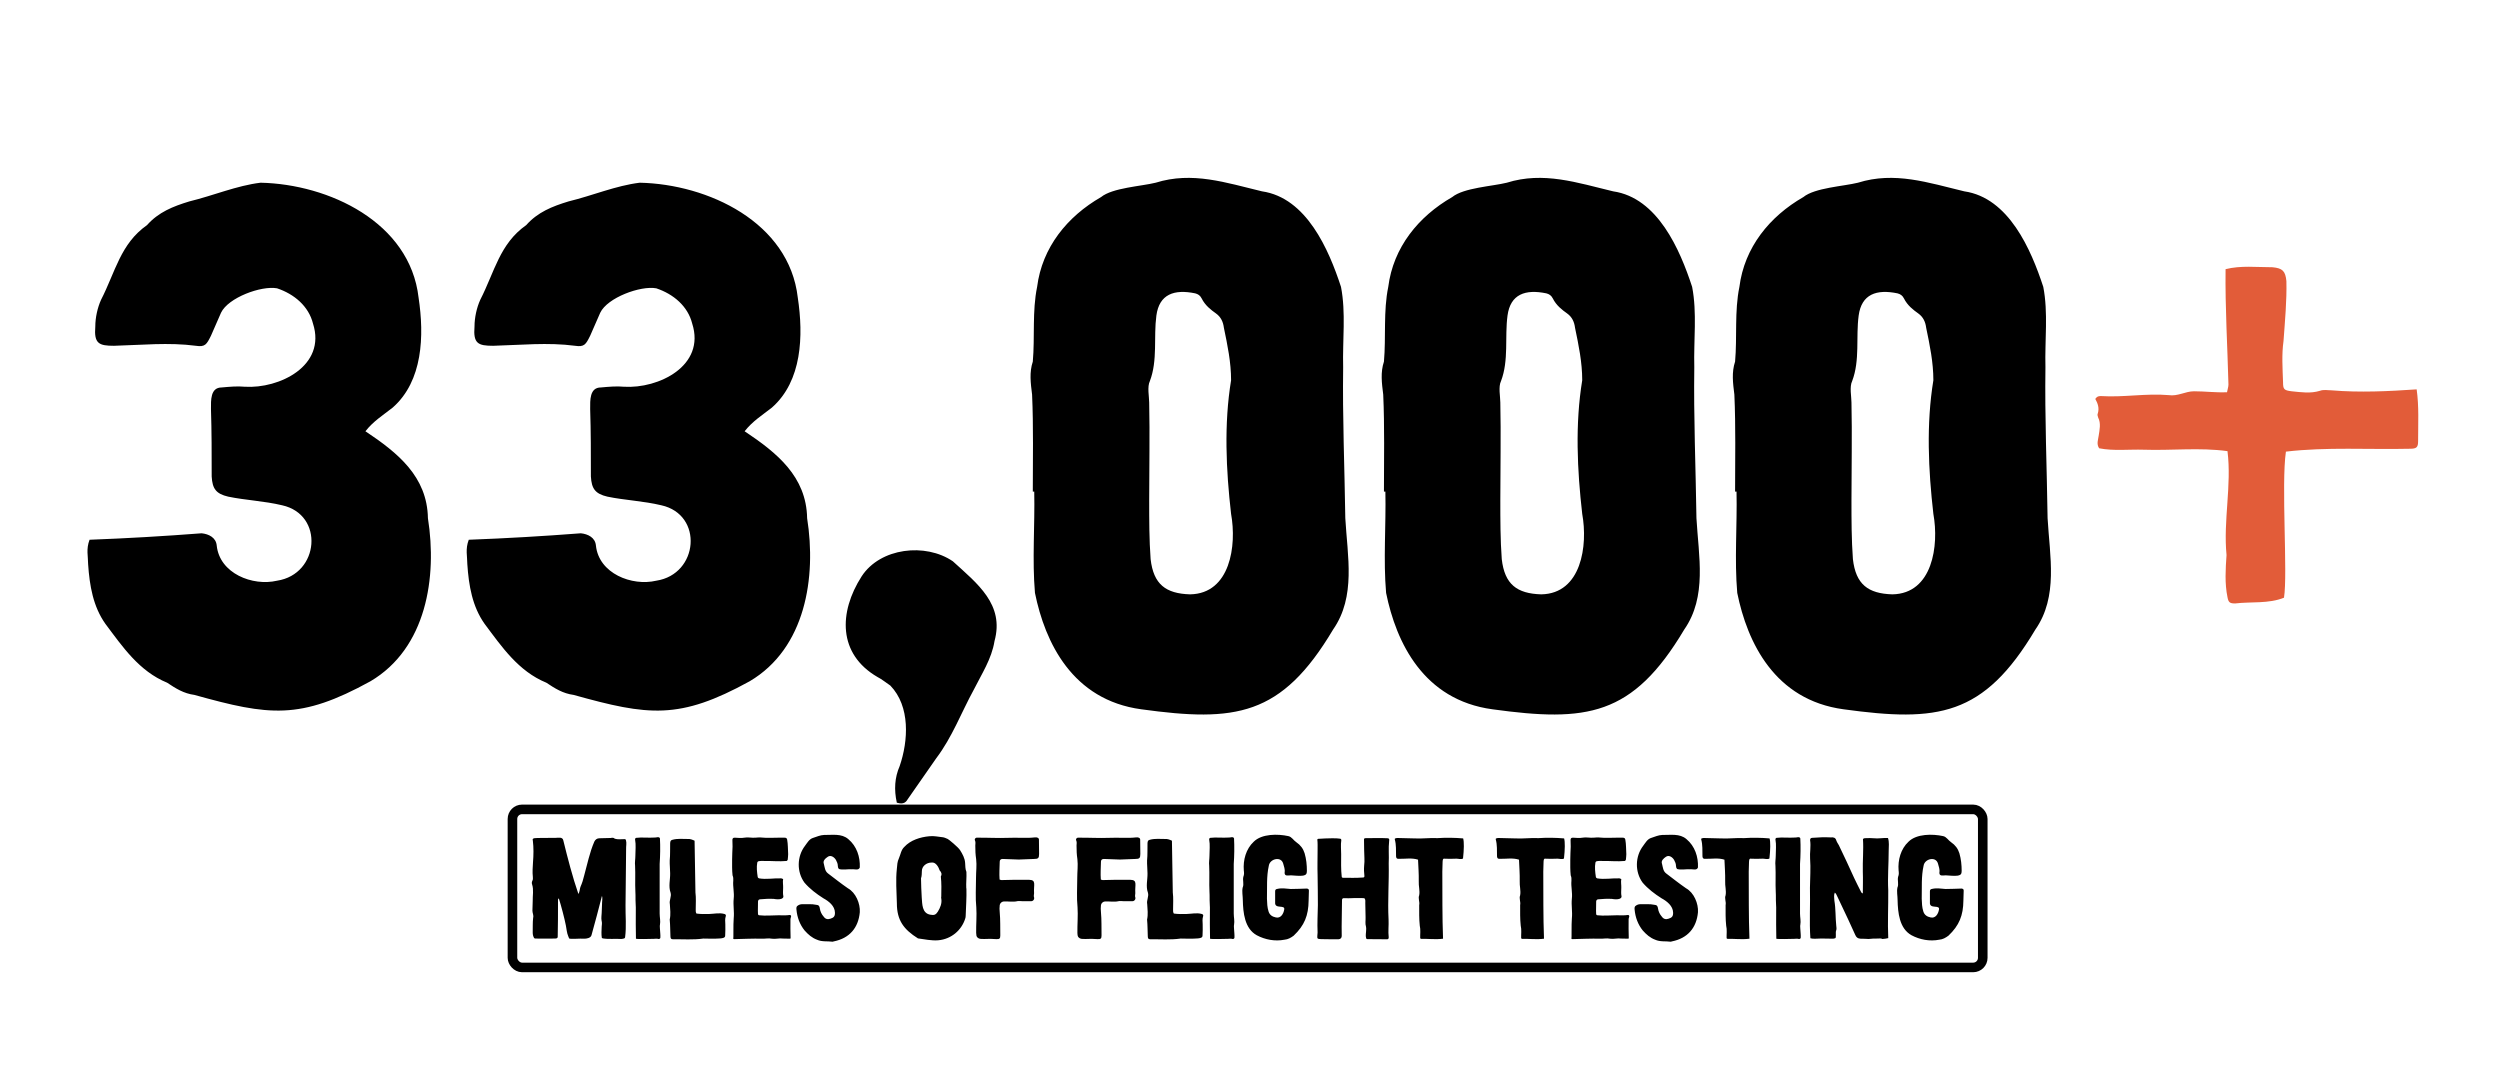 <?xml version="1.0" encoding="UTF-8"?>
<svg xmlns="http://www.w3.org/2000/svg" width="522" height="223" viewBox="0 0 522 223" fill="none">
  <path d="M40.6 145.1C38.35 144.8 36.7 143.75 34.9 142.55C29.05 140.15 25.6 135.05 22 130.25C19.45 126.65 18.7 122.3 18.4 117.8C18.4 116.15 17.95 114.65 18.7 112.7C26.65 112.4 34.3 111.95 42.1 111.35C43.6 111.5 45.1 112.25 45.25 113.9C45.85 119.75 52.75 122.45 57.85 121.25C66.7 119.9 67.75 107.45 58.9 105.5C55.15 104.6 51.25 104.45 47.65 103.7C45.1 103.1 44.35 102.05 44.2 99.5C44.2 94.85 44.2 90.05 44.05 85.4C44.05 83.6 43.9 80.9 46.3 80.9C47.95 80.75 49.6 80.6 51.1 80.75C58.3 81.2 68.2 76.4 65.35 67.55C64.45 63.95 61.45 61.4 57.85 60.2C54.55 59.6 47.65 62.15 46.15 65.3L44.05 70.1C43.15 71.9 42.85 72.5 40.9 72.2C35.2 71.45 29.5 72.05 23.8 72.2C20.65 72.2 19.6 71.75 19.9 68.15C19.9 66.35 20.35 64.25 21.1 62.6C24.1 56.75 25.15 50.9 30.7 47C33.1 44.3 36.1 43.1 39.55 42.05C44.5 40.85 49.45 38.75 54.4 38.15C68.65 38.45 85.6 46.4 87.4 62.15C88.6 70.1 88.3 79.55 82 85.1C79.9 86.75 77.95 87.95 76.3 90.05C83.05 94.55 89.2 99.5 89.35 108.2C91.3 120.5 89.05 135.35 77.35 142.25C62.65 150.35 56.2 149.45 40.6 145.1ZM119.778 145.1C117.528 144.8 115.878 143.75 114.078 142.55C108.228 140.15 104.778 135.05 101.178 130.25C98.628 126.65 97.878 122.3 97.578 117.8C97.578 116.15 97.128 114.65 97.878 112.7C105.828 112.4 113.478 111.95 121.278 111.35C122.778 111.5 124.278 112.25 124.428 113.9C125.028 119.75 131.928 122.45 137.028 121.25C145.878 119.9 146.928 107.45 138.078 105.5C134.328 104.6 130.428 104.45 126.828 103.7C124.278 103.1 123.528 102.05 123.378 99.5C123.378 94.85 123.378 90.05 123.228 85.4C123.228 83.6 123.078 80.9 125.478 80.9C127.128 80.75 128.778 80.6 130.278 80.75C137.478 81.2 147.378 76.4 144.528 67.55C143.628 63.95 140.628 61.4 137.028 60.2C133.728 59.6 126.828 62.15 125.328 65.3L123.228 70.1C122.328 71.9 122.028 72.5 120.078 72.2C114.378 71.45 108.678 72.05 102.978 72.2C99.828 72.2 98.778 71.75 99.078 68.15C99.078 66.35 99.528 64.25 100.278 62.6C103.278 56.75 104.328 50.9 109.878 47C112.278 44.3 115.278 43.1 118.728 42.05C123.678 40.85 128.628 38.75 133.578 38.15C147.828 38.45 164.778 46.4 166.578 62.15C167.778 70.1 167.478 79.55 161.178 85.1C159.078 86.75 157.128 87.95 155.478 90.05C162.228 94.55 168.378 99.5 168.528 108.2C170.478 120.5 168.228 135.35 156.528 142.25C141.828 150.35 135.378 149.45 119.778 145.1ZM187.255 167.6C186.655 164.9 186.805 162.35 187.855 159.95C189.655 154.7 190.105 147.5 185.905 143.15C185.005 142.55 184.105 141.8 183.205 141.35C174.955 136.55 175.105 127.85 179.905 120.35C183.805 114.35 193.255 113.3 198.955 117.2C204.055 121.85 209.755 126.2 207.655 133.85C207.055 137.6 204.955 140.75 203.305 144.05C200.755 148.7 198.805 153.95 195.505 158.3L189.655 166.7C189.205 167.45 188.755 168.05 187.255 167.6ZM238.3 148.1C223.9 146.15 218.2 134.15 216.1 123.8C215.5 116.9 216.1 109.7 215.95 102.65H215.65C215.65 95.9 215.8 89.15 215.5 82.4C215.2 80 214.9 77.75 215.65 75.5C216.1 70.4 215.5 65 216.55 59.9C217.6 51.65 222.85 45.2 229.9 41.15C232.3 39.2 238.3 38.9 241.3 38.15C248.95 35.75 256 38.15 263.5 39.95C272.8 41.3 277.45 52.1 280 59.9C281.05 65.3 280.3 71 280.45 76.7C280.3 87.2 280.75 97.7 280.9 108.2C281.35 116.15 283.15 124.55 278.35 131.45C267.55 149.6 257.95 150.8 238.3 148.1ZM239.95 104.45C239.95 108.5 239.95 112.7 240.25 116.75C240.85 122 243.4 123.95 248.5 124.1C256.9 123.95 258.25 113.9 257.05 107.3C256 98.15 255.55 88.55 257.05 79.4C257.05 75.65 256.3 72.05 255.55 68.45C255.4 67.25 254.95 66.2 253.9 65.45C252.85 64.7 251.65 63.8 250.9 62.3C250.6 61.7 250.15 61.4 249.55 61.25C245.2 60.35 242.05 61.4 241.45 65.9C240.85 70.4 241.75 75.2 240.1 79.55C239.5 80.75 239.95 82.85 239.95 84.05C240.1 90.8 239.95 97.7 239.95 104.45ZM311.618 148.1C297.218 146.15 291.518 134.15 289.418 123.8C288.818 116.9 289.418 109.7 289.268 102.65H288.968C288.968 95.9 289.118 89.15 288.818 82.4C288.518 80 288.218 77.75 288.968 75.5C289.418 70.4 288.818 65 289.868 59.9C290.918 51.65 296.168 45.2 303.218 41.15C305.618 39.2 311.618 38.9 314.618 38.15C322.268 35.75 329.318 38.15 336.818 39.95C346.118 41.3 350.768 52.1 353.318 59.9C354.368 65.3 353.618 71 353.768 76.7C353.618 87.2 354.068 97.7 354.218 108.2C354.668 116.15 356.468 124.55 351.668 131.45C340.868 149.6 331.268 150.8 311.618 148.1ZM313.268 104.45C313.268 108.5 313.268 112.7 313.568 116.75C314.168 122 316.718 123.95 321.818 124.1C330.218 123.95 331.568 113.9 330.368 107.3C329.318 98.15 328.868 88.55 330.368 79.4C330.368 75.65 329.618 72.05 328.868 68.45C328.718 67.25 328.268 66.2 327.218 65.45C326.168 64.7 324.968 63.8 324.218 62.3C323.918 61.7 323.468 61.4 322.868 61.25C318.518 60.35 315.368 61.4 314.768 65.9C314.168 70.4 315.068 75.2 313.418 79.55C312.818 80.75 313.268 82.85 313.268 84.05C313.418 90.8 313.268 97.7 313.268 104.45ZM384.937 148.1C370.537 146.15 364.837 134.15 362.737 123.8C362.137 116.9 362.737 109.7 362.587 102.65H362.287C362.287 95.9 362.437 89.15 362.137 82.4C361.837 80 361.537 77.75 362.287 75.5C362.737 70.4 362.137 65 363.187 59.9C364.237 51.65 369.487 45.2 376.537 41.15C378.937 39.2 384.937 38.9 387.937 38.15C395.587 35.75 402.637 38.15 410.137 39.95C419.437 41.3 424.087 52.1 426.637 59.9C427.687 65.3 426.937 71 427.087 76.7C426.937 87.2 427.387 97.7 427.537 108.2C427.987 116.15 429.787 124.55 424.987 131.45C414.187 149.6 404.587 150.8 384.937 148.1ZM386.587 104.45C386.587 108.5 386.587 112.7 386.887 116.75C387.487 122 390.037 123.95 395.137 124.1C403.537 123.95 404.887 113.9 403.687 107.3C402.637 98.15 402.187 88.55 403.687 79.4C403.687 75.65 402.937 72.05 402.187 68.45C402.037 67.25 401.587 66.2 400.537 65.45C399.487 64.7 398.287 63.8 397.537 62.3C397.237 61.7 396.787 61.4 396.187 61.25C391.837 60.35 388.687 61.4 388.087 65.9C387.487 70.4 388.387 75.2 386.737 79.55C386.137 80.75 386.587 82.85 386.587 84.05C386.737 90.8 386.587 97.7 386.587 104.45Z" fill="black"></path>
  <path d="M466.7 126C465.6 126 465.3 125.8 465.1 124.7C464.5 121.8 464.7 118.8 464.9 115.9C464.2 108.6 466 101.4 465.1 94.2C459.3 93.4 453.4 94.1 447.6 93.9C444.5 93.8 441.3 94.2 438.3 93.6C437.7 92.7 438.1 91.8 438.2 91C438.4 89.7 438.7 88.4 438.1 87.2C438 86.9 437.9 86.6 438 86.4C438.4 85.2 438 84.2 437.5 83.3C437.9 82.7 438.3 82.7 438.7 82.7C443.4 83 448.1 82.1 452.8 82.5C454.7 82.8 456.3 81.7 458.1 81.7C460.4 81.7 462.6 82 465 81.9C465.1 81.3 465.3 80.8 465.3 80.3C465.1 72.3 464.6 64.4 464.7 56.2C467.9 55.4 471.2 55.8 474.5 55.8C476.6 56 477.2 56.6 477.4 58.7C477.5 62.8 477.1 67 476.8 71.2C476.4 74 476.6 76.9 476.7 79.8C476.7 81.3 476.9 81.5 478.5 81.7C480.5 81.9 482.4 82.2 484.4 81.6C485.2 81.3 486 81.5 486.8 81.5C492.8 82 498.7 81.7 504.6 81.3C505.1 84.9 504.9 88.4 504.9 92.1C504.9 93.4 504.6 93.7 503.2 93.7C494.6 93.9 485.8 93.3 477.3 94.3C476.3 101.1 477.7 119.8 476.9 124.8C473.7 126.1 470 125.6 466.7 126Z" fill="#E25C39"></path>
  <rect x="107" y="169" width="307" height="33" rx="2" stroke="black" stroke-width="2"></rect>
  <path d="M129.71 196.06C128.42 195.97 127.13 196.15 125.87 195.94C125.81 195.94 125.75 195.88 125.66 195.82C125.54 195.1 125.6 194.26 125.63 193.51C125.66 193.12 125.75 192.73 125.6 192.16C125.51 191.71 125.63 190.87 125.63 190.66L125.72 188.38C125.72 188.17 125.84 187.39 125.69 187.06C125.12 189.31 124.13 193.06 123.5 195.28C123.32 195.85 122.6 195.97 122.09 196C121.07 195.91 118.91 196.18 118.82 195.91C118.82 195.88 118.64 195.46 118.64 195.46C118.37 194.86 118.28 193.9 118.16 193.27C117.89 191.83 117.14 189.01 116.69 187.6C116.45 187.66 116.51 188.08 116.51 188.2C116.51 190.24 116.51 193.6 116.45 195.61C116.45 195.67 116.45 195.76 116.39 195.79C116.24 195.97 116.06 195.97 115.88 195.97C114.5 195.97 113.12 196 111.74 195.97C111.65 195.97 111.56 195.91 111.5 195.82C111.29 195.43 111.23 195.1 111.23 194.68C111.26 193.63 111.2 192.67 111.32 191.65C111.47 191.11 111.17 190.66 111.17 190.15C111.17 189.46 111.2 188.8 111.23 188.14C111.2 187 111.47 185.8 111.11 184.69C111.02 184.45 111.02 184.18 111.14 183.94C111.29 183.67 111.29 183.4 111.26 183.13C111.14 182.08 111.23 181.06 111.29 180.04C111.41 178.54 111.44 177.04 111.26 175.54C110.99 174.85 111.98 175.03 112.37 174.97C113.6 174.97 114.83 174.97 116.06 174.94C116.6 174.94 117.47 174.7 117.62 175.48C118.52 179.14 119.54 183.1 120.77 186.67C120.89 186.49 120.98 186.16 121.01 186.01C121.19 184.9 121.31 185.08 121.64 184.03L121.97 182.83C122.63 180.46 123.11 178 124.1 175.72C124.31 175.3 124.67 175.03 125.15 175.03C125.93 175 126.74 175 127.52 174.97C127.82 174.91 128.06 174.88 128.3 175.06C128.3 175.09 128.33 175.09 128.36 175.12C129.02 175.33 129.74 175.21 130.43 175.21C130.58 175.21 130.67 175.3 130.7 175.45C130.88 176.02 130.7 176.71 130.73 177.31C130.73 178.36 130.7 179.38 130.7 180.4L130.61 189.01C130.58 191.17 130.82 193.45 130.52 195.7C130.52 195.79 130.43 195.91 130.34 195.94C130.13 196 129.92 196.06 129.71 196.06ZM137.496 196.06C137.166 195.97 136.836 196 136.536 196.03C135.966 196.06 132.816 196.12 132.786 196C132.726 194.14 132.756 191.92 132.756 190.06C132.786 189.16 132.696 188.83 132.696 187.93V187.57C132.696 187.18 132.696 186.55 132.666 186.16C132.576 184.39 132.696 182.59 132.606 180.79C132.516 180.07 132.666 179.38 132.666 178.66V178.63C132.666 177.55 132.816 176.41 132.606 175.3C132.576 175.12 132.696 174.97 132.846 174.94C133.956 174.79 135.516 174.97 136.596 174.88C136.956 174.94 137.646 174.58 137.796 175.06C137.886 176.74 137.856 178.72 137.736 180.4C137.766 183.91 137.706 187.21 137.736 190.75C137.736 191.53 137.946 192.31 137.796 193.12C137.736 193.33 137.796 193.69 137.796 193.93C137.826 194.56 137.916 195.16 137.886 195.76C137.886 195.97 137.676 196.09 137.496 196.06ZM140.498 196.12C140.078 196.09 140.018 195.97 139.988 195.52C139.928 194.26 139.958 193.3 139.838 192.01C140.078 190.93 139.928 189.85 139.868 188.8C139.688 187.99 140.258 187.18 140.018 186.4C139.538 185.05 139.958 183.7 139.928 182.35C139.928 181.45 139.808 180.55 139.838 179.65C139.958 178.45 139.898 177.25 139.928 176.05C139.958 175.6 140.048 175.42 140.468 175.33C141.488 175.06 142.568 175.18 143.618 175.18C144.098 175.15 144.518 175.3 145.028 175.54C145.058 179.17 145.178 182.74 145.208 186.34C145.358 187.51 145.268 188.68 145.268 189.88C145.268 190.15 145.238 190.45 145.418 190.75C146.288 190.87 147.188 190.87 148.088 190.84C149.168 190.81 150.218 190.54 151.268 190.84C151.508 190.9 151.628 191.08 151.538 191.32C151.358 191.86 151.418 192.43 151.448 193C151.478 193.75 151.448 194.53 151.418 195.31C151.448 195.85 150.878 195.88 150.458 195.94C149.258 196.03 148.058 196 146.858 195.97C144.728 196.27 142.598 196.09 140.498 196.12ZM153.317 196.09C153.227 196.09 153.107 196.06 153.107 196C153.167 195.46 153.107 194.86 153.137 194.17C153.137 193.36 153.137 192.58 153.197 191.77C153.347 190.33 153.047 189.07 153.197 187.63C153.347 186.37 152.987 185.14 153.107 183.88C153.107 183.55 153.137 183.19 152.987 182.86C152.957 182.83 152.957 182.8 152.957 182.77C152.837 181.66 152.867 180.61 152.867 179.5V179.47C152.867 178.51 152.927 177.73 152.957 176.77C152.957 176.32 152.927 175.9 152.927 175.45C152.897 175.06 153.077 174.88 153.467 174.91C154.127 174.94 154.757 175.03 155.387 174.91C156.167 174.76 156.917 174.97 157.697 174.91C158.147 174.88 158.597 174.82 159.047 174.88C160.187 175 161.327 174.91 162.467 174.91H163.847C164.147 174.91 164.297 175.03 164.357 175.3C164.537 176.29 164.507 177.34 164.567 178.36C164.567 178.75 164.507 179.11 164.477 179.5C164.447 179.59 164.357 179.74 164.237 179.77C162.707 179.92 161.117 179.74 159.557 179.77C159.167 179.77 158.777 179.74 158.357 179.83C158.237 179.86 158.147 179.98 158.117 180.1C157.937 181.09 158.057 182.08 158.207 183.1C158.237 183.25 158.357 183.37 158.477 183.4C160.007 183.67 161.567 183.34 163.127 183.4C163.247 183.4 163.397 183.52 163.517 183.55C163.397 184.09 163.547 184.87 163.517 185.38C163.517 185.89 163.457 186.34 163.517 186.85C163.637 187.3 163.577 187.48 163.187 187.66C162.737 187.84 162.077 187.78 161.567 187.69C160.607 187.63 159.617 187.69 158.657 187.78C158.357 187.84 158.237 187.99 158.267 188.56C158.297 188.62 158.207 190.15 158.267 190.81C158.267 190.99 158.387 191.11 158.537 191.11C159.827 191.26 161.297 191.11 162.527 191.11H162.617C163.367 191.11 164.117 191.17 164.867 191.05C165.107 191.02 165.227 191.2 165.167 191.44C165.107 191.62 165.047 191.77 165.047 191.95C165.017 193.45 165.047 194.41 165.077 195.91C165.047 195.91 165.017 196 164.987 196C164.477 196 163.967 196 163.457 195.97C162.707 195.85 161.927 196.12 161.177 196C160.457 195.85 159.767 196.03 159.047 196C157.367 195.94 154.997 196.06 153.317 196.09ZM173.856 196.63C172.776 196.48 171.636 196.69 170.586 196.21C169.536 195.82 168.756 195.13 168.006 194.29C166.986 193.03 166.446 191.53 166.296 189.91C166.266 189.61 166.266 189.25 166.566 189.1C166.806 188.92 167.136 188.8 167.436 188.8C168.456 188.83 169.476 188.71 170.406 188.92C170.946 188.95 171.126 189.19 171.186 189.7C171.276 190.33 171.546 190.9 171.996 191.41C172.356 191.92 172.836 192.01 173.376 191.83C174.036 191.62 174.366 191.38 174.336 190.54C174.306 189.16 173.046 188.17 171.936 187.57C170.466 186.64 169.086 185.59 167.976 184.3C166.326 182.05 166.386 178.81 168.096 176.59C168.576 175.96 168.966 175.18 169.806 174.94C170.526 174.7 171.276 174.37 172.056 174.34C173.766 174.37 175.716 173.98 177.126 175.21C178.896 176.68 179.616 178.93 179.526 181.12C179.286 181.84 178.386 181.42 177.816 181.51C176.976 181.45 176.016 181.69 175.176 181.45C174.996 181.24 174.936 181.03 174.936 180.79C174.936 180.34 174.756 179.95 174.546 179.56C174.216 178.99 173.466 178.45 172.836 178.9C172.356 179.23 171.756 179.71 172.026 180.4C172.206 181.09 172.236 181.9 172.896 182.38C174.246 183.4 175.596 184.48 177.036 185.47C178.686 186.37 179.646 188.68 179.526 190.48C179.226 193.72 177.396 195.91 174.066 196.57C174.006 196.57 173.916 196.63 173.856 196.63ZM195.907 196.33C194.527 196.45 193.027 196.12 191.677 195.94C188.707 194.08 187.267 192.16 187.267 188.62C187.207 186.19 186.997 183.76 187.267 181.36C187.327 180.64 187.357 179.92 187.687 179.23C188.047 178.42 188.137 177.46 188.827 176.83C190.117 175.42 192.127 174.79 194.017 174.61C194.977 174.49 195.937 174.73 196.867 174.82C197.167 174.85 197.617 175.06 197.887 175.18C198.067 175.24 200.077 176.89 200.467 177.52C200.977 178.33 201.457 179.2 201.517 180.16C201.577 180.79 201.517 181.42 201.787 182.05C201.847 183.16 201.697 184.36 201.757 185.5H201.787C201.847 187.39 201.697 189.28 201.637 191.17C201.637 191.41 201.607 191.65 201.517 191.86C200.767 194.2 198.667 196.09 195.907 196.33ZM192.307 183.4C192.307 184.72 192.397 186.07 192.457 187.39C192.577 188.77 192.487 190.69 194.257 190.99C195.037 191.14 195.397 191.02 195.817 190.36C196.327 189.52 196.717 188.62 196.537 187.6C196.477 187.45 196.537 187.3 196.537 187.15C196.567 185.77 196.597 184.36 196.447 183.01C196.717 182.53 196.567 182.11 196.207 181.75C195.967 181.03 195.397 179.98 194.527 180.1C193.387 180.1 192.487 180.91 192.487 181.87C192.457 182.38 192.487 182.89 192.307 183.4ZM208.022 196.09C207.182 196.03 206.402 196 205.562 196.06C205.352 196.06 204.662 196.06 204.542 196C204.212 195.91 203.942 195.67 203.882 195.37C203.852 195.16 203.822 194.98 203.822 194.77C203.792 193.12 203.972 191.08 203.852 189.46C203.642 187.48 203.792 185.32 203.792 183.34V183.28C203.792 181.99 203.972 180.67 203.822 179.41C203.672 178.39 203.642 177.58 203.642 176.56C203.672 176.17 203.732 175.81 203.552 175.42C203.462 175.21 203.642 174.97 203.882 174.91C206.162 174.88 208.232 175.03 210.542 174.94C212.402 174.85 214.232 175.06 216.062 174.85C216.482 174.79 216.992 174.91 216.932 175.42C216.962 176.44 216.962 177.31 216.962 178.3C216.962 179.17 216.782 179.35 215.912 179.35C214.862 179.35 213.812 179.47 212.792 179.47H212.642C211.532 179.47 210.452 179.35 209.342 179.35C208.922 179.35 208.742 179.59 208.742 179.92C208.712 181.15 208.622 182.41 208.712 183.64C208.862 183.7 208.982 183.76 209.102 183.76C210.962 183.7 213.002 183.67 214.832 183.7C216.452 183.73 215.792 184.69 215.912 186.52C215.912 186.82 215.792 187.09 215.912 187.36C216.032 187.75 215.732 188.17 215.312 188.17H213.482C213.182 188.17 212.852 188.11 212.552 188.14C212.522 188.14 212.462 188.14 212.402 188.17C211.472 188.38 210.512 188.17 209.552 188.23C209.162 188.26 208.802 188.59 208.742 188.98C208.682 189.49 208.682 189.97 208.742 190.48C208.892 192.1 208.832 193.69 208.862 195.31C208.862 195.97 208.712 196.12 208.022 196.09ZM229.161 196.09C228.321 196.03 227.541 196 226.701 196.06C226.491 196.06 225.801 196.06 225.681 196C225.351 195.91 225.081 195.67 225.021 195.37C224.991 195.16 224.961 194.98 224.961 194.77C224.931 193.12 225.111 191.08 224.991 189.46C224.781 187.48 224.931 185.32 224.931 183.34V183.28C224.931 181.99 225.111 180.67 224.961 179.41C224.811 178.39 224.781 177.58 224.781 176.56C224.811 176.17 224.871 175.81 224.691 175.42C224.601 175.21 224.781 174.97 225.021 174.91C227.301 174.88 229.371 175.03 231.681 174.94C233.541 174.85 235.371 175.06 237.201 174.85C237.621 174.79 238.131 174.91 238.071 175.42C238.101 176.44 238.101 177.31 238.101 178.3C238.101 179.17 237.921 179.35 237.051 179.35C236.001 179.35 234.951 179.47 233.931 179.47H233.781C232.671 179.47 231.591 179.35 230.481 179.35C230.061 179.35 229.881 179.59 229.881 179.92C229.851 181.15 229.761 182.41 229.851 183.64C230.001 183.7 230.121 183.76 230.241 183.76C232.101 183.7 234.141 183.67 235.971 183.7C237.591 183.73 236.931 184.69 237.051 186.52C237.051 186.82 236.931 187.09 237.051 187.36C237.171 187.75 236.871 188.17 236.451 188.17H234.621C234.321 188.17 233.991 188.11 233.691 188.14C233.661 188.14 233.601 188.14 233.541 188.17C232.611 188.38 231.651 188.17 230.691 188.23C230.301 188.26 229.941 188.59 229.881 188.98C229.821 189.49 229.821 189.97 229.881 190.48C230.031 192.1 229.971 193.69 230.001 195.31C230.001 195.97 229.851 196.12 229.161 196.09ZM240.169 196.12C239.749 196.09 239.689 195.97 239.659 195.52C239.599 194.26 239.629 193.3 239.509 192.01C239.749 190.93 239.599 189.85 239.539 188.8C239.359 187.99 239.929 187.18 239.689 186.4C239.209 185.05 239.629 183.7 239.599 182.35C239.599 181.45 239.479 180.55 239.509 179.65C239.629 178.45 239.569 177.25 239.599 176.05C239.629 175.6 239.719 175.42 240.139 175.33C241.159 175.06 242.239 175.18 243.289 175.18C243.769 175.15 244.189 175.3 244.699 175.54C244.729 179.17 244.849 182.74 244.879 186.34C245.029 187.51 244.939 188.68 244.939 189.88C244.939 190.15 244.909 190.45 245.089 190.75C245.959 190.87 246.859 190.87 247.759 190.84C248.839 190.81 249.889 190.54 250.939 190.84C251.179 190.9 251.299 191.08 251.209 191.32C251.029 191.86 251.089 192.43 251.119 193C251.149 193.75 251.119 194.53 251.089 195.31C251.119 195.85 250.549 195.88 250.129 195.94C248.929 196.03 247.729 196 246.529 195.97C244.399 196.27 242.269 196.09 240.169 196.12ZM257.367 196.06C257.037 195.97 256.707 196 256.407 196.03C255.837 196.06 252.687 196.12 252.657 196C252.597 194.14 252.627 191.92 252.627 190.06C252.657 189.16 252.567 188.83 252.567 187.93V187.57C252.567 187.18 252.567 186.55 252.537 186.16C252.447 184.39 252.567 182.59 252.477 180.79C252.387 180.07 252.537 179.38 252.537 178.66V178.63C252.537 177.55 252.687 176.41 252.477 175.3C252.447 175.12 252.567 174.97 252.717 174.94C253.827 174.79 255.387 174.97 256.467 174.88C256.827 174.94 257.517 174.58 257.667 175.06C257.757 176.74 257.727 178.72 257.607 180.4C257.637 183.91 257.577 187.21 257.607 190.75C257.607 191.53 257.817 192.31 257.667 193.12C257.607 193.33 257.667 193.69 257.667 193.93C257.697 194.56 257.787 195.16 257.757 195.76C257.757 195.97 257.547 196.09 257.367 196.06ZM268.199 196.21C266.219 196.6 264.149 196.21 262.409 195.28C259.859 193.87 259.559 190.54 259.499 187.93C259.499 187.06 259.289 186.16 259.469 185.32C259.799 184.6 259.409 183.79 259.619 183.04C259.799 182.62 259.769 182.2 259.709 181.75C259.529 179.59 260.159 177.25 261.779 175.75C263.459 174.07 266.819 174.1 269.009 174.58C269.729 174.73 270.089 175.48 270.689 175.87C271.529 176.44 272.099 177.19 272.399 178.15C272.759 179.38 272.879 180.61 272.879 181.87C272.879 182.5 272.669 182.71 272.099 182.83C271.259 182.95 270.389 182.8 269.549 182.77C269.009 182.77 268.169 183.04 268.229 182.17C268.349 181.51 268.079 180.91 267.929 180.31C267.479 178.72 265.139 179.32 264.929 180.76C264.419 183.04 264.599 185.35 264.539 187.66C264.569 188.53 264.599 189.46 264.869 190.3C265.109 191.08 265.679 191.41 266.399 191.56C267.419 191.8 267.989 190.81 268.139 189.94C268.409 188.8 266.129 189.91 266.249 188.44V186.13C266.249 185.77 266.369 185.65 266.759 185.59C267.689 185.38 268.589 185.56 269.519 185.62C270.629 185.59 271.769 185.59 272.879 185.53C273.149 185.56 273.329 185.71 273.299 185.98C273.299 186.67 273.269 187.36 273.239 188.05C273.209 191.14 272.369 193.24 270.119 195.37C269.549 195.79 268.949 196.15 268.199 196.21ZM279.493 196.12C278.443 196.12 276.913 196.12 275.863 196.09C275.083 196.06 275.023 196 275.053 195.46C275.053 195.22 275.113 194.95 275.113 194.71C275.023 192.82 275.143 190.84 275.173 188.98C275.143 186.91 275.173 184.75 275.113 182.71C275.053 181 275.113 179.29 275.113 177.61V177.55C275.113 176.71 275.143 175.96 275.053 175.27L275.203 175.15C276.193 175.09 277.273 175.03 278.233 175.03C278.983 175.03 279.403 175.06 279.823 175.12C279.973 175.12 280.093 175.3 280.063 175.45C279.913 176.38 280.033 177.4 280.033 178.33V178.36C280.033 179.92 279.973 181.48 280.153 183.07C280.153 183.19 280.273 183.28 280.393 183.28C282.073 183.28 282.973 183.34 284.653 183.22C284.803 183.22 284.893 183.07 284.893 182.95C284.803 182.26 284.773 181.45 284.833 180.76C284.983 179.65 284.833 178.63 284.833 177.49V177.46C284.833 176.59 284.833 175.87 284.803 175.12C284.953 175.06 285.073 175 285.163 175C286.633 175.03 288.373 174.94 289.813 175.03C289.903 175.03 289.993 175.12 290.053 175.21C290.083 175.33 290.083 175.45 290.053 175.6C289.873 177.1 290.053 178.72 289.963 180.25C290.053 184.09 289.723 188.05 289.933 192.01C289.993 193.24 289.813 194.47 289.963 195.7C289.963 195.97 289.873 196.12 289.633 196.12C288.343 196.12 286.783 196.09 285.493 196.09C285.373 196.09 285.283 196.03 285.253 195.91C285.073 195.34 285.253 194.71 285.253 194.14C285.253 193.93 285.283 193.72 285.223 193.51C285.013 192.82 285.163 192.22 285.133 191.5C285.133 190.54 285.103 189.58 285.073 188.62C285.043 188.26 285.163 187.96 284.953 187.63C284.923 187.57 284.833 187.54 284.773 187.54C284.533 187.51 283.993 187.51 283.783 187.51C282.553 187.48 281.953 187.6 280.783 187.54C280.483 187.51 280.213 187.57 280.213 187.9C280.213 190.51 280.093 192.79 280.153 195.43C280.153 195.82 279.913 196.09 279.493 196.12ZM296.717 196.03C296.657 196.03 296.627 195.97 296.537 195.91C296.507 195.07 296.657 194.14 296.447 193.27C296.297 191.86 296.327 190.42 296.327 188.98C296.477 188.29 296.057 187.6 296.327 186.94C296.507 185.98 296.177 184.96 296.237 183.97C296.267 182.47 296.147 181 296.087 179.5C294.797 179.08 293.417 179.35 292.097 179.32C291.707 179.35 291.527 179.23 291.497 178.81C291.467 177.61 291.557 176.41 291.227 175.24C291.227 175.21 291.227 175.18 291.257 175.09C291.377 175.06 291.557 174.97 291.707 174.97L295.337 175.06C296.957 175.15 298.547 174.91 300.167 175C301.937 174.88 303.767 174.91 305.507 175.06C305.717 175.75 305.687 177.4 305.477 179.26C305.027 179.5 304.577 179.29 304.127 179.29C303.227 179.35 302.327 179.32 301.427 179.29C301.217 179.44 301.247 179.68 301.217 179.92C301.187 180.61 301.157 181.3 301.157 181.99C301.187 186.67 301.127 191.35 301.307 196C299.807 196.21 298.247 196 296.717 196.03ZM317.797 196.03C317.737 196.03 317.707 195.97 317.617 195.91C317.587 195.07 317.737 194.14 317.527 193.27C317.377 191.86 317.407 190.42 317.407 188.98C317.557 188.29 317.137 187.6 317.407 186.94C317.587 185.98 317.257 184.96 317.317 183.97C317.347 182.47 317.227 181 317.167 179.5C315.877 179.08 314.497 179.35 313.177 179.32C312.787 179.35 312.607 179.23 312.577 178.81C312.547 177.61 312.637 176.41 312.307 175.24C312.307 175.21 312.307 175.18 312.337 175.09C312.457 175.06 312.637 174.97 312.787 174.97L316.417 175.06C318.037 175.15 319.627 174.91 321.247 175C323.017 174.88 324.847 174.91 326.587 175.06C326.797 175.75 326.767 177.4 326.557 179.26C326.107 179.5 325.657 179.29 325.207 179.29C324.307 179.35 323.407 179.32 322.507 179.29C322.297 179.44 322.327 179.68 322.297 179.92C322.267 180.61 322.237 181.3 322.237 181.99C322.267 186.67 322.207 191.35 322.387 196C320.887 196.21 319.327 196 317.797 196.03ZM328.326 196.09C328.236 196.09 328.116 196.06 328.116 196C328.176 195.46 328.116 194.86 328.146 194.17C328.146 193.36 328.146 192.58 328.206 191.77C328.356 190.33 328.056 189.07 328.206 187.63C328.356 186.37 327.996 185.14 328.116 183.88C328.116 183.55 328.146 183.19 327.996 182.86C327.966 182.83 327.966 182.8 327.966 182.77C327.846 181.66 327.876 180.61 327.876 179.5V179.47C327.876 178.51 327.936 177.73 327.966 176.77C327.966 176.32 327.936 175.9 327.936 175.45C327.906 175.06 328.086 174.88 328.476 174.91C329.136 174.94 329.766 175.03 330.396 174.91C331.176 174.76 331.926 174.97 332.706 174.91C333.156 174.88 333.606 174.82 334.056 174.88C335.196 175 336.336 174.91 337.476 174.91H338.856C339.156 174.91 339.306 175.03 339.366 175.3C339.546 176.29 339.516 177.34 339.576 178.36C339.576 178.75 339.516 179.11 339.486 179.5C339.456 179.59 339.366 179.74 339.246 179.77C337.716 179.92 336.126 179.74 334.566 179.77C334.176 179.77 333.786 179.74 333.366 179.83C333.246 179.86 333.156 179.98 333.126 180.1C332.946 181.09 333.066 182.08 333.216 183.1C333.246 183.25 333.366 183.37 333.486 183.4C335.016 183.67 336.576 183.34 338.136 183.4C338.256 183.4 338.406 183.52 338.526 183.55C338.406 184.09 338.556 184.87 338.526 185.38C338.526 185.89 338.466 186.34 338.526 186.85C338.646 187.3 338.586 187.48 338.196 187.66C337.746 187.84 337.086 187.78 336.576 187.69C335.616 187.63 334.626 187.69 333.666 187.78C333.366 187.84 333.246 187.99 333.276 188.56C333.306 188.62 333.216 190.15 333.276 190.81C333.276 190.99 333.396 191.11 333.546 191.11C334.836 191.26 336.306 191.11 337.536 191.11H337.626C338.376 191.11 339.126 191.17 339.876 191.05C340.116 191.02 340.236 191.2 340.176 191.44C340.116 191.62 340.056 191.77 340.056 191.95C340.026 193.45 340.056 194.41 340.086 195.91C340.056 195.91 340.026 196 339.996 196C339.486 196 338.976 196 338.466 195.97C337.716 195.85 336.936 196.12 336.186 196C335.466 195.85 334.776 196.03 334.056 196C332.376 195.94 330.006 196.06 328.326 196.09ZM348.865 196.63C347.785 196.48 346.645 196.69 345.595 196.21C344.545 195.82 343.765 195.13 343.015 194.29C341.995 193.03 341.455 191.53 341.305 189.91C341.275 189.61 341.275 189.25 341.575 189.1C341.815 188.92 342.145 188.8 342.445 188.8C343.465 188.83 344.485 188.71 345.415 188.92C345.955 188.95 346.135 189.19 346.195 189.7C346.285 190.33 346.555 190.9 347.005 191.41C347.365 191.92 347.845 192.01 348.385 191.83C349.045 191.62 349.375 191.38 349.345 190.54C349.315 189.16 348.055 188.17 346.945 187.57C345.475 186.64 344.095 185.59 342.985 184.3C341.335 182.05 341.395 178.81 343.105 176.59C343.585 175.96 343.975 175.18 344.815 174.94C345.535 174.7 346.285 174.37 347.065 174.34C348.775 174.37 350.725 173.98 352.135 175.21C353.905 176.68 354.625 178.93 354.535 181.12C354.295 181.84 353.395 181.42 352.825 181.51C351.985 181.45 351.025 181.69 350.185 181.45C350.005 181.24 349.945 181.03 349.945 180.79C349.945 180.34 349.765 179.95 349.555 179.56C349.225 178.99 348.475 178.45 347.845 178.9C347.365 179.23 346.765 179.71 347.035 180.4C347.215 181.09 347.245 181.9 347.905 182.38C349.255 183.4 350.605 184.48 352.045 185.47C353.695 186.37 354.655 188.68 354.535 190.48C354.235 193.72 352.405 195.91 349.075 196.57C349.015 196.57 348.925 196.63 348.865 196.63ZM360.695 196.03C360.635 196.03 360.605 195.97 360.515 195.91C360.485 195.07 360.635 194.14 360.425 193.27C360.275 191.86 360.305 190.42 360.305 188.98C360.455 188.29 360.035 187.6 360.305 186.94C360.485 185.98 360.155 184.96 360.215 183.97C360.245 182.47 360.125 181 360.065 179.5C358.775 179.08 357.395 179.35 356.075 179.32C355.685 179.35 355.505 179.23 355.475 178.81C355.445 177.61 355.535 176.41 355.205 175.24C355.205 175.21 355.205 175.18 355.235 175.09C355.355 175.06 355.535 174.97 355.685 174.97L359.315 175.06C360.935 175.15 362.525 174.91 364.145 175C365.915 174.88 367.745 174.91 369.485 175.06C369.695 175.75 369.665 177.4 369.455 179.26C369.005 179.5 368.555 179.29 368.105 179.29C367.205 179.35 366.305 179.32 365.405 179.29C365.195 179.44 365.225 179.68 365.195 179.92C365.165 180.61 365.135 181.3 365.135 181.99C365.165 186.67 365.105 191.35 365.285 196C363.785 196.21 362.225 196 360.695 196.03ZM375.605 196.06C375.275 195.97 374.945 196 374.645 196.03C374.075 196.06 370.925 196.12 370.895 196C370.835 194.14 370.865 191.92 370.865 190.06C370.895 189.16 370.805 188.83 370.805 187.93V187.57C370.805 187.18 370.805 186.55 370.775 186.16C370.685 184.39 370.805 182.59 370.715 180.79C370.625 180.07 370.775 179.38 370.775 178.66V178.63C370.775 177.55 370.925 176.41 370.715 175.3C370.685 175.12 370.805 174.97 370.955 174.94C372.065 174.79 373.625 174.97 374.705 174.88C375.065 174.94 375.755 174.58 375.905 175.06C375.995 176.74 375.965 178.72 375.845 180.4C375.875 183.91 375.815 187.21 375.845 190.75C375.845 191.53 376.055 192.31 375.905 193.12C375.845 193.33 375.905 193.69 375.905 193.93C375.935 194.56 376.025 195.16 375.995 195.76C375.995 195.97 375.785 196.09 375.605 196.06ZM390.157 196.06C389.617 196 389.047 196.03 388.477 196C387.877 195.97 387.577 195.7 387.367 195.19C386.887 194.17 386.437 193.12 385.927 192.04L383.587 187.09C383.467 186.85 383.377 186.58 383.107 186.37C382.867 186.91 382.987 187.51 383.017 188.05C383.317 189.76 383.227 191.56 383.407 193.27C383.437 193.63 383.527 193.96 383.377 194.32C383.227 194.65 383.437 195.76 383.227 195.88C383.047 195.97 382.837 196 382.627 196C381.757 196 380.887 195.94 380.017 195.97C379.387 195.97 378.607 196.09 378.007 195.91C377.767 192.43 378.007 188.86 377.917 185.35C377.947 183.34 378.097 181.3 377.947 179.23C377.857 178.06 378.157 176.74 377.947 175.42C377.947 175.12 378.067 174.97 378.367 174.94L380.497 174.82C381.127 174.79 381.607 174.85 382.267 174.85C382.777 174.79 383.257 174.88 383.407 175.45C383.527 175.81 383.767 176.17 383.947 176.47C385.087 178.81 386.077 180.97 387.157 183.34C387.577 184.24 388.057 185.17 388.507 186.07C388.597 186.25 388.657 186.46 388.957 186.55C388.957 184.96 389.017 183.58 388.957 182.02C388.897 179.74 389.137 177.46 388.987 175.18C389.197 175 389.437 175 389.707 175C390.247 175 390.727 174.97 391.267 175.03C392.137 175.15 393.337 174.91 394.207 174.97C394.507 175.84 394.357 176.74 394.357 177.67C394.357 180.4 394.117 183.16 394.267 185.89C394.297 189.16 394.117 192.64 394.267 195.88C393.787 196 393.457 196.03 393.037 196.06C392.737 195.88 392.377 195.97 392.077 195.97C391.357 195.97 390.877 195.97 390.157 196.06ZM404.916 196.21C402.936 196.6 400.866 196.21 399.126 195.28C396.576 193.87 396.276 190.54 396.216 187.93C396.216 187.06 396.006 186.16 396.186 185.32C396.516 184.6 396.126 183.79 396.336 183.04C396.516 182.62 396.486 182.2 396.426 181.75C396.246 179.59 396.876 177.25 398.496 175.75C400.176 174.07 403.536 174.1 405.726 174.58C406.446 174.73 406.806 175.48 407.406 175.87C408.246 176.44 408.816 177.19 409.116 178.15C409.476 179.38 409.596 180.61 409.596 181.87C409.596 182.5 409.386 182.71 408.816 182.83C407.976 182.95 407.106 182.8 406.266 182.77C405.726 182.77 404.886 183.04 404.946 182.17C405.066 181.51 404.796 180.91 404.646 180.31C404.196 178.72 401.856 179.32 401.646 180.76C401.136 183.04 401.316 185.35 401.256 187.66C401.286 188.53 401.316 189.46 401.586 190.3C401.826 191.08 402.396 191.41 403.116 191.56C404.136 191.8 404.706 190.81 404.856 189.94C405.126 188.8 402.846 189.91 402.966 188.44V186.13C402.966 185.77 403.086 185.65 403.476 185.59C404.406 185.38 405.306 185.56 406.236 185.62C407.346 185.59 408.486 185.59 409.596 185.53C409.866 185.56 410.046 185.71 410.016 185.98C410.016 186.67 409.986 187.36 409.956 188.05C409.926 191.14 409.086 193.24 406.836 195.37C406.266 195.79 405.666 196.15 404.916 196.21Z" fill="black"></path>
</svg>
